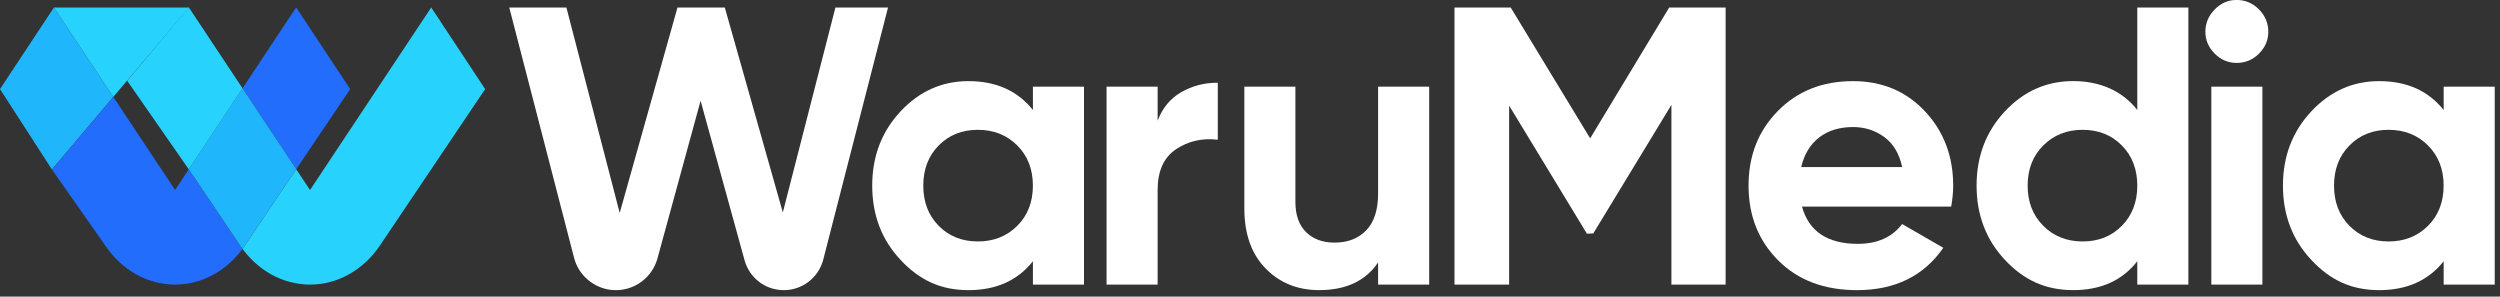 <svg width="177" height="21" viewBox="0 0 177 21" fill="none" xmlns="http://www.w3.org/2000/svg">
<rect x="0" y="0" width="177" height="21" fill="#333333" stroke="none"/>
<g clip-path="url(#clip0_49_114)">
<path d="M40.648 18.266L36.055 0.531H40.101L43.875 15.077L47.966 0.531H51.316L55.424 15.04L59.148 0.531H62.873L58.284 18.39C57.95 19.658 56.806 20.542 55.496 20.542C54.186 20.542 53.077 19.688 52.722 18.45L49.602 7.133L46.542 18.321C46.168 19.636 44.969 20.544 43.602 20.544C42.236 20.544 41.002 19.611 40.648 18.271" fill="white"/>
<path d="M73.131 6.138H76.747V20.151H73.131V18.497C72.047 19.861 70.526 20.542 68.563 20.542C66.599 20.542 65.091 19.829 63.756 18.398C62.419 16.969 61.753 15.218 61.753 13.143C61.753 11.068 62.422 9.317 63.756 7.889C65.091 6.46 66.693 5.744 68.563 5.744C70.524 5.744 72.047 6.428 73.131 7.79V6.135V6.138ZM66.46 15.989C67.188 16.726 68.115 17.095 69.234 17.095C70.353 17.095 71.284 16.726 72.022 15.989C72.76 15.251 73.129 14.302 73.129 13.143C73.129 11.984 72.76 11.036 72.022 10.298C71.284 9.56 70.356 9.191 69.234 9.191C68.112 9.191 67.188 9.56 66.46 10.298C65.732 11.036 65.368 11.984 65.368 13.143C65.368 14.302 65.732 15.251 66.46 15.989Z" fill="white"/>
<path d="M81.96 8.548C82.296 7.652 82.851 6.978 83.626 6.53C84.401 6.082 85.265 5.856 86.219 5.856V9.893C85.117 9.762 84.131 9.987 83.262 10.566C82.393 11.146 81.96 12.107 81.96 13.454V20.152H78.344V6.136H81.96V8.546V8.548Z" fill="white"/>
<path d="M97.57 6.135H101.186V20.148H97.57V18.579C96.691 19.886 95.3 20.54 93.395 20.54C91.863 20.54 90.597 20.027 89.597 19C88.596 17.972 88.099 16.553 88.099 14.74V6.135H91.714V14.29C91.714 15.223 91.967 15.939 92.469 16.434C92.974 16.929 93.645 17.177 94.487 17.177C95.421 17.177 96.169 16.887 96.728 16.308C97.288 15.728 97.57 14.859 97.57 13.7V6.133V6.135Z" fill="white"/>
<path d="M122.174 0.531V20.148H118.336V7.425L112.804 16.526L112.353 16.543L106.846 7.475V20.148H102.978V0.531H106.957L112.583 9.795L118.18 0.531H122.174Z" fill="white"/>
<path d="M127.582 14.629C128.067 16.385 129.385 17.264 131.534 17.264C132.916 17.264 133.961 16.796 134.672 15.862L137.586 17.544C136.202 19.542 134.166 20.542 131.477 20.542C129.159 20.542 127.302 19.842 125.901 18.44C124.499 17.038 123.798 15.273 123.798 13.143C123.798 11.014 124.489 9.27 125.871 7.859C127.253 6.45 129.028 5.744 131.195 5.744C133.25 5.744 134.947 6.455 136.281 7.874C137.616 9.293 138.285 11.051 138.285 13.143C138.285 13.609 138.237 14.107 138.143 14.629H127.577H127.582ZM127.528 11.826H134.674C134.469 10.873 134.043 10.164 133.399 9.696C132.755 9.231 132.022 8.995 131.197 8.995C130.227 8.995 129.422 9.243 128.788 9.738C128.154 10.234 127.733 10.93 127.528 11.826Z" fill="white"/>
<path d="M151.32 0.531H154.936V20.148H151.32V18.494C150.256 19.859 148.743 20.54 146.779 20.54C144.815 20.54 143.28 19.826 141.945 18.395C140.608 16.966 139.942 15.216 139.942 13.14C139.942 11.065 140.608 9.315 141.945 7.886C143.28 6.457 144.892 5.741 146.779 5.741C148.666 5.741 150.253 6.425 151.32 7.787V0.531ZM144.664 15.988C145.402 16.726 146.331 17.095 147.452 17.095C148.574 17.095 149.498 16.726 150.226 15.988C150.954 15.25 151.32 14.302 151.32 13.143C151.32 11.984 150.956 11.036 150.226 10.298C149.498 9.56 148.572 9.191 147.452 9.191C146.333 9.191 145.402 9.56 144.664 10.298C143.926 11.036 143.557 11.984 143.557 13.143C143.557 14.302 143.926 15.25 144.664 15.988Z" fill="white"/>
<path d="M158.355 4.454C157.756 4.454 157.238 4.234 156.8 3.796C156.362 3.357 156.141 2.837 156.141 2.241C156.141 1.644 156.362 1.119 156.8 0.671C157.238 0.222 157.758 -0.003 158.355 -0.003C158.952 -0.003 159.499 0.22 159.937 0.671C160.376 1.119 160.596 1.641 160.596 2.241C160.596 2.84 160.376 3.357 159.937 3.796C159.499 4.234 158.971 4.454 158.355 4.454ZM156.562 6.136H160.177V20.149H156.562V6.136Z" fill="white"/>
<path d="M173.012 6.138H176.627V20.151H173.012V18.497C171.927 19.861 170.407 20.542 168.443 20.542C166.479 20.542 164.971 19.829 163.637 18.398C162.299 16.969 161.633 15.218 161.633 13.143C161.633 11.068 162.302 9.317 163.637 7.889C164.971 6.46 166.573 5.744 168.443 5.744C170.404 5.744 171.927 6.428 173.012 7.79V6.135V6.138ZM166.341 15.989C167.069 16.726 167.995 17.095 169.114 17.095C170.233 17.095 171.164 16.726 171.902 15.989C172.64 15.251 173.009 14.302 173.009 13.143C173.009 11.984 172.64 11.036 171.902 10.298C171.164 9.56 170.236 9.191 169.114 9.191C167.992 9.191 167.069 9.56 166.341 10.298C165.613 11.036 165.249 11.984 165.249 13.143C165.249 14.302 165.613 15.251 166.341 15.989Z" fill="white"/>
<path d="M8.02 6.861L3.675 11.999L-0 6.308L3.818 0.531L8.02 6.861Z" fill="#20B6FB"/>
<path d="M17.007 17.383C17.061 17.462 17.116 17.544 17.173 17.618C15.996 19.218 14.246 20.149 12.398 20.149C11.425 20.149 10.484 19.894 9.637 19.423C8.79 18.948 8.04 18.257 7.453 17.383L3.679 12.002L8.023 6.866L12.398 13.451L13.364 11.992L13.874 12.73L17.007 17.385V17.383Z" fill="#236DFD"/>
<path d="M24.792 6.309L20.973 11.98L17.673 7.01L17.172 6.252L20.968 0.529L24.792 6.309Z" fill="#236DFD"/>
<path d="M13.396 0.531L8.02 6.861L3.818 0.531H13.396Z" fill="#27D3FC"/>
<path d="M20.974 11.98L17.336 17.381C17.282 17.46 17.225 17.542 17.17 17.616C17.116 17.542 17.059 17.46 17.004 17.381L13.872 12.726L13.362 11.988L17.17 6.25L17.671 7.005L20.971 11.975L20.974 11.98Z" fill="#20B6FB"/>
<path d="M17.171 6.252L13.365 11.989L9.004 5.717L10.066 4.459L13.374 0.529L13.384 0.547L17.171 6.252Z" fill="#27D3FC"/>
<path d="M34.348 6.309L26.897 17.383C25.723 19.126 23.891 20.149 21.952 20.149C20.986 20.149 20.038 19.894 19.191 19.423C18.426 18.992 17.732 18.381 17.17 17.62C17.225 17.546 17.282 17.465 17.336 17.385L20.974 11.985L21.949 13.453L30.53 0.529L34.348 6.306V6.309Z" fill="#27D3FC"/>
</g>
<defs>
<clipPath id="clip0_49_114">
<rect width="176.628" height="20.543" fill="white"/>
</clipPath>
</defs>
</svg>
